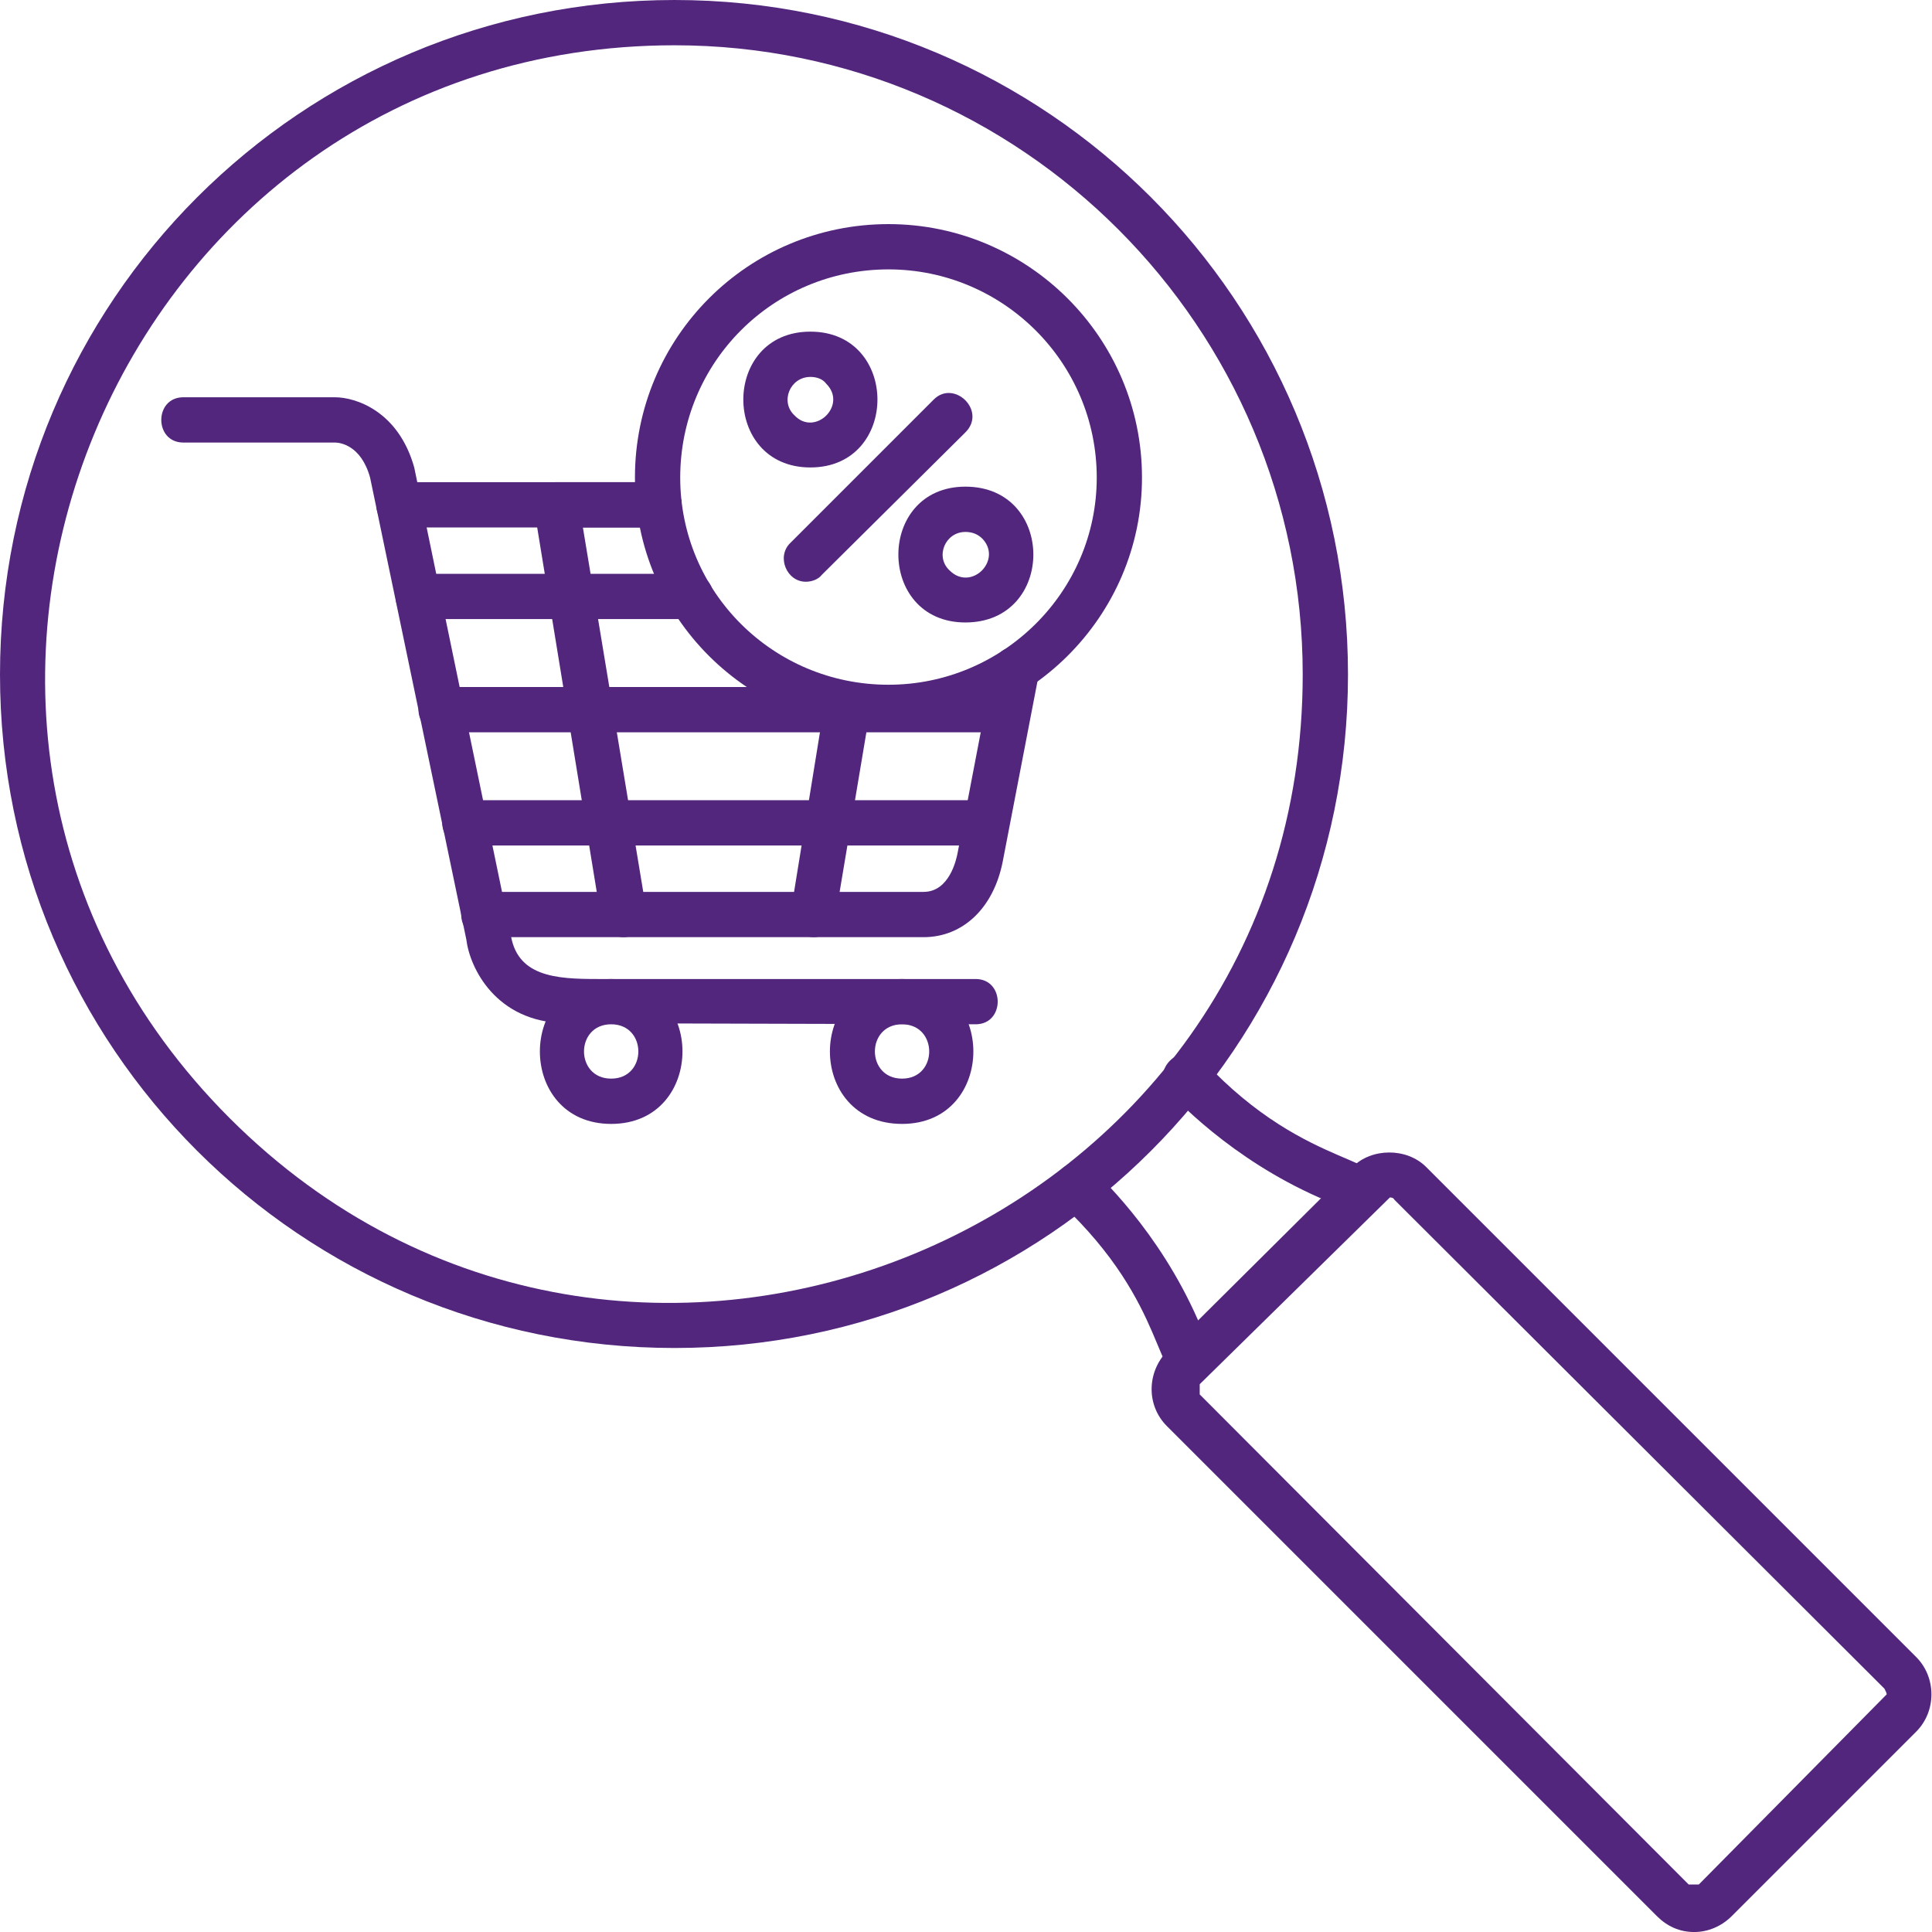<svg width="64" height="64" viewBox="0 0 64 64" fill="none" xmlns="http://www.w3.org/2000/svg">
<g clip-path="url(#clip0_3223_24786)">
<path fill-rule="evenodd" clip-rule="evenodd" d="M22.346 44.654C9.973 44.654 0 34.681 0 22.346C0 9.973 9.973 0 22.346 0C34.681 0 44.654 9.973 44.654 22.346C44.654 34.681 34.681 44.654 22.346 44.654ZM22.346 1.5C3.824 1.5 -5.474 23.958 7.611 37.043C20.696 50.128 43.154 40.83 43.154 22.346C43.154 10.835 33.818 1.5 22.346 1.5Z" fill="#53267E"/>
<path fill-rule="evenodd" clip-rule="evenodd" d="M56.126 64.001C55.639 64.001 55.227 63.813 54.889 63.476L38.655 47.242C37.98 46.567 37.98 45.479 38.655 44.767L44.804 38.656C45.441 38.018 46.603 38.018 47.241 38.656L63.475 54.89C64.15 55.565 64.15 56.69 63.475 57.365L57.364 63.476C57.026 63.813 56.576 64.001 56.126 64.001ZM46.041 39.668L39.742 45.854V46.192L55.939 62.426H56.276L62.5 56.127C62.5 56.09 62.463 56.015 62.425 55.94L46.191 39.743C46.153 39.668 46.078 39.668 46.041 39.668Z" fill="#53267E"/>
<path fill-rule="evenodd" clip-rule="evenodd" d="M39.442 45.853C38.167 45.853 38.767 43.266 35.131 39.854C34.418 39.142 35.468 38.054 36.18 38.729C37.005 39.517 39.03 41.654 40.117 44.841C40.305 45.328 39.93 45.853 39.442 45.853ZM45.066 40.192C44.991 40.192 44.916 40.154 44.841 40.117C41.654 39.029 39.517 37.005 38.73 36.18C38.055 35.468 39.142 34.418 39.855 35.13C43.379 38.917 46.303 38.205 45.779 39.667C45.666 39.967 45.404 40.192 45.066 40.192Z" fill="#53267E"/>
<path fill-rule="evenodd" clip-rule="evenodd" d="M32.319 33.931L18.709 33.894C16.422 33.856 15.559 32.056 15.447 31.119L12.26 15.822C11.96 14.735 11.248 14.66 11.098 14.66H6.074C5.099 14.66 5.099 13.16 6.074 13.16H11.098C11.773 13.16 13.197 13.61 13.722 15.485L16.909 30.894C17.097 32.356 18.409 32.431 19.796 32.431H32.319C33.294 32.431 33.294 33.931 32.319 33.931Z" fill="#53267E"/>
<path fill-rule="evenodd" clip-rule="evenodd" d="M30.594 31.045H16.009C15.035 31.045 15.035 29.545 16.009 29.545H30.594C31.456 29.545 31.681 28.458 31.719 28.27L32.919 22.009C33.106 21.072 34.606 21.334 34.418 22.309L33.218 28.533C32.919 30.07 31.906 31.045 30.594 31.045ZM21.821 17.472H13.197C12.223 17.472 12.223 15.973 13.197 15.973H21.821C22.833 15.973 22.833 17.472 21.821 17.472Z" fill="#53267E"/>
<path fill-rule="evenodd" clip-rule="evenodd" d="M22.871 20.508H13.835C12.86 20.508 12.86 19.008 13.835 19.008H22.871C23.883 19.008 23.883 20.508 22.871 20.508Z" fill="#53267E"/>
<path fill-rule="evenodd" clip-rule="evenodd" d="M33.406 24.258H14.622C13.61 24.258 13.61 22.758 14.622 22.758H33.406C34.381 22.758 34.381 24.258 33.406 24.258Z" fill="#53267E"/>
<path fill-rule="evenodd" clip-rule="evenodd" d="M32.694 28.008H15.409C14.397 28.008 14.397 26.508 15.409 26.508H32.694C33.668 26.508 33.668 28.008 32.694 28.008Z" fill="#53267E"/>
<path fill-rule="evenodd" clip-rule="evenodd" d="M20.246 37.231C17.097 37.231 17.097 32.432 20.246 32.432C23.395 32.432 23.395 37.231 20.246 37.231ZM20.246 33.931C19.046 33.931 19.046 35.731 20.246 35.731C21.446 35.731 21.446 33.931 20.246 33.931Z" fill="#53267E"/>
<path fill-rule="evenodd" clip-rule="evenodd" d="M29.882 37.231C26.695 37.231 26.695 32.432 29.882 32.432C33.031 32.432 33.031 37.231 29.882 37.231ZM29.882 33.931C28.682 33.931 28.682 35.731 29.882 35.731C31.081 35.731 31.081 33.931 29.882 33.931Z" fill="#53267E"/>
<path fill-rule="evenodd" clip-rule="evenodd" d="M26.957 31.045C26.47 31.045 26.132 30.595 26.207 30.145L27.332 23.209C27.52 22.234 28.982 22.496 28.832 23.471L27.669 30.407C27.632 30.782 27.295 31.045 26.957 31.045ZM20.658 31.045C20.284 31.045 19.984 30.782 19.909 30.407L17.697 16.872C17.622 16.385 17.959 15.973 18.409 15.973H21.821C22.833 15.973 22.833 17.472 21.821 17.472H19.309L21.408 30.145C21.483 30.595 21.108 31.045 20.658 31.045Z" fill="#53267E"/>
<path fill-rule="evenodd" clip-rule="evenodd" d="M29.432 24.183C24.783 24.183 21.033 20.434 21.033 15.822C21.033 11.173 24.783 7.424 29.432 7.424C34.043 7.424 37.83 11.173 37.83 15.822C37.83 20.434 34.043 24.183 29.432 24.183ZM29.432 8.924C25.608 8.924 22.533 11.998 22.533 15.822C22.533 19.609 25.608 22.683 29.432 22.683C33.219 22.683 36.331 19.609 36.331 15.822C36.331 11.998 33.219 8.924 29.432 8.924Z" fill="#53267E"/>
<path fill-rule="evenodd" clip-rule="evenodd" d="M26.695 19.271C26.057 19.271 25.72 18.446 26.17 17.996L30.931 13.235C31.606 12.56 32.694 13.61 31.981 14.322L27.22 19.046C27.107 19.196 26.882 19.271 26.695 19.271Z" fill="#53267E"/>
<path fill-rule="evenodd" clip-rule="evenodd" d="M26.845 15.485C23.883 15.485 23.883 10.986 26.845 10.986C29.807 10.986 29.807 15.485 26.845 15.485ZM26.845 12.486C26.17 12.486 25.832 13.311 26.32 13.761C26.995 14.473 28.082 13.423 27.37 12.711C27.257 12.561 27.07 12.486 26.845 12.486Z" fill="#53267E"/>
<path fill-rule="evenodd" clip-rule="evenodd" d="M31.981 20.62C29.019 20.62 29.019 16.121 31.981 16.121C34.981 16.121 34.981 20.62 31.981 20.62ZM31.981 17.621C31.306 17.621 30.969 18.446 31.456 18.896C32.169 19.608 33.218 18.558 32.544 17.846C32.394 17.696 32.206 17.621 31.981 17.621Z" fill="#53267E"/>
</g>
<defs>
<clipPath id="clip0_3223_24786">
<rect width="64" height="64" fill="white"/>
</clipPath>
</defs>
</svg>
